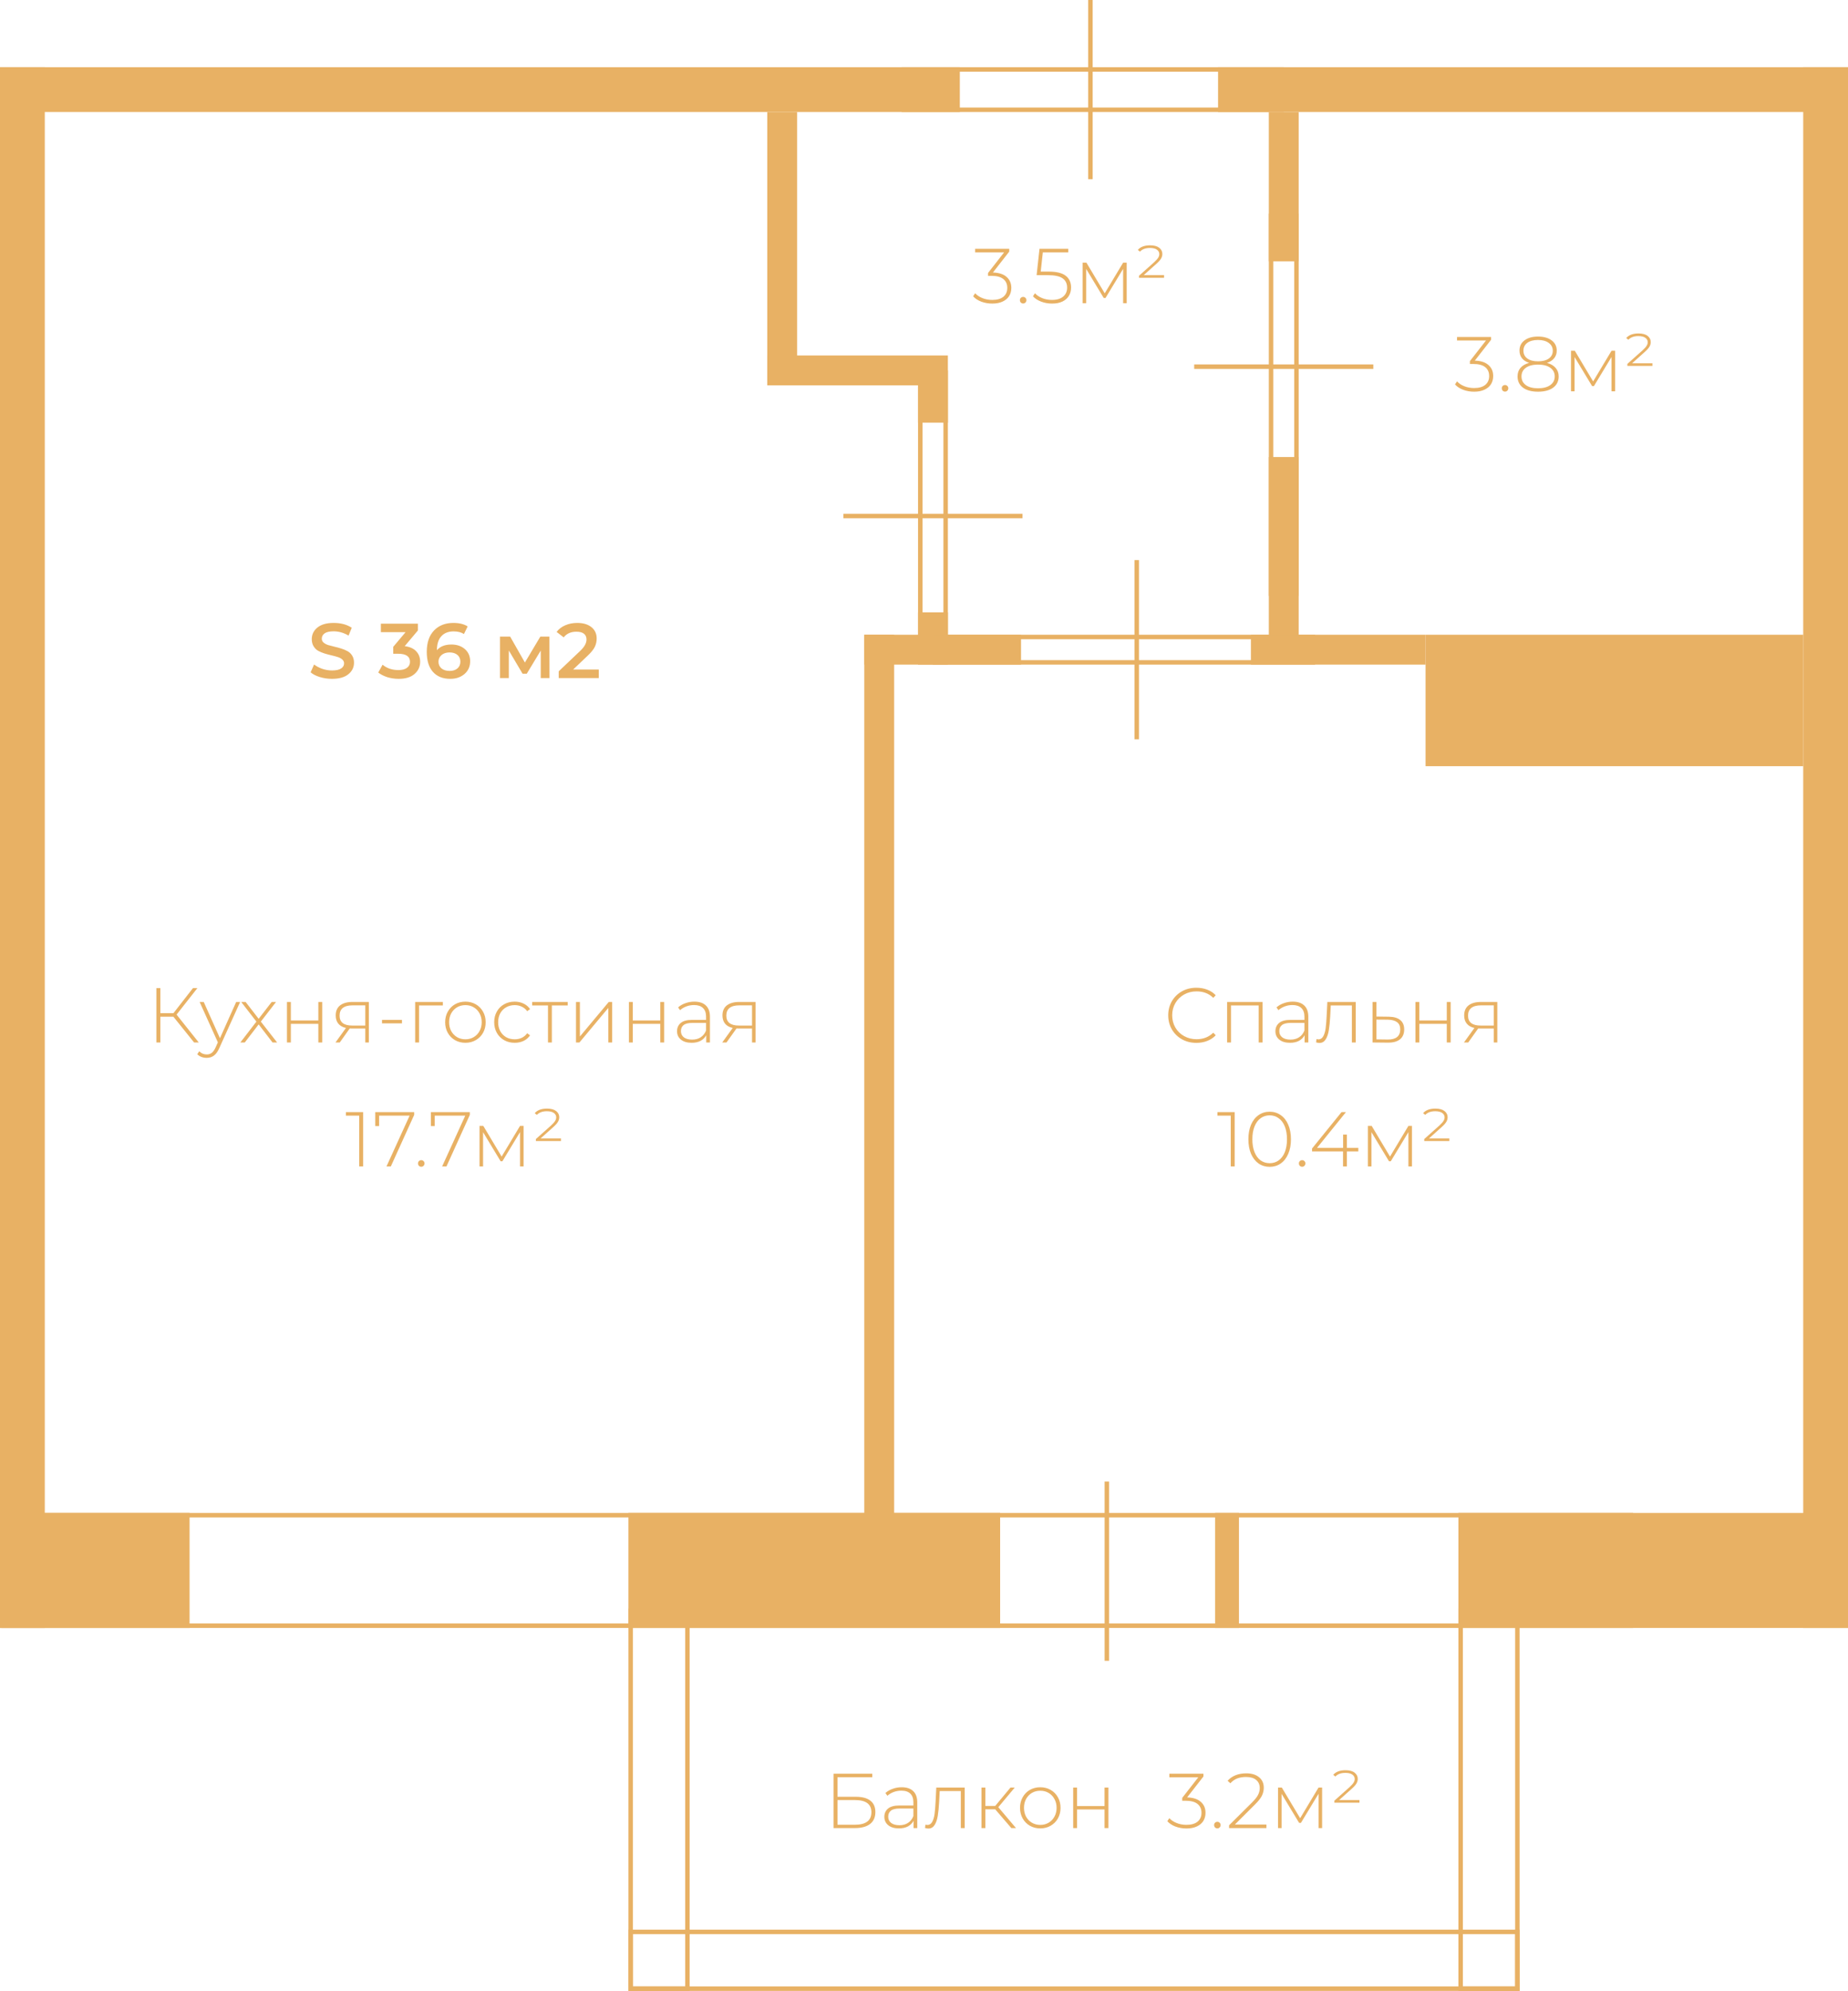 <?xml version="1.0" encoding="UTF-8"?> <svg xmlns="http://www.w3.org/2000/svg" width="1238" height="1333" viewBox="0 0 1238 1333" fill="none"> <rect y="1090" width="1045" height="30" transform="rotate(-90 0 1090)" fill="#E8B164"></rect> <rect x="1208" y="1090" width="1045" height="30" transform="rotate(-90 1208 1090)" fill="#E8B164"></rect> <rect x="579" y="1077" width="652" height="20" transform="rotate(-90 579 1077)" fill="#E8B164"></rect> <rect x="514" y="258" width="183" height="20" transform="rotate(-90 514 258)" fill="#E8B164"></rect> <rect x="514" y="238" width="121" height="20" fill="#E8B164"></rect> <rect x="615" y="283" width="25" height="20" transform="rotate(-90 615 283)" fill="#E8B164"></rect> <rect x="615" y="435" width="25" height="20" transform="rotate(-90 615 435)" fill="#E8B164"></rect> <rect x="579" y="425" width="105" height="20" fill="#E8B164"></rect> <rect x="838" y="425" width="117" height="20" fill="#E8B164"></rect> <rect x="955" y="425" width="253" height="88" fill="#E8B164"></rect> <rect x="850" y="175" width="100" height="20" transform="rotate(-90 850 175)" fill="#E8B164"></rect> <rect x="814" y="1090" width="77" height="16" transform="rotate(-90 814 1090)" fill="#E8B164"></rect> <rect x="850" y="441" width="135" height="20" transform="rotate(-90 850 441)" fill="#E8B164"></rect> <rect y="45" width="643" height="30" fill="#E8B164"></rect> <rect x="816" y="45" width="422" height="30" fill="#E8B164"></rect> <rect x="1" y="1013" width="126" height="77" fill="#E8B164"></rect> <rect x="421" y="1013" width="249" height="77" fill="#E8B164"></rect> <rect x="977" y="1013" width="261" height="77" fill="#E8B164"></rect> <rect x="1.5" y="1014.5" width="1091" height="74" stroke="#E8B164" stroke-width="3"></rect> <rect x="605.5" y="46.5" width="253" height="27" stroke="#E8B164" stroke-width="3"></rect> <rect x="626.5" y="426.5" width="253" height="17" stroke="#E8B164" stroke-width="3"></rect> <rect x="851.5" y="397.5" width="253" height="17" transform="rotate(-90 851.5 397.5)" stroke="#E8B164" stroke-width="3"></rect> <rect x="616.5" y="443.5" width="194" height="17" transform="rotate(-90 616.5 443.5)" stroke="#E8B164" stroke-width="3"></rect> <rect x="422.5" y="1331.5" width="253" height="38" transform="rotate(-90 422.5 1331.5)" stroke="#E8B164" stroke-width="3"></rect> <rect x="978.5" y="1331.5" width="253" height="38" transform="rotate(-90 978.5 1331.5)" stroke="#E8B164" stroke-width="3"></rect> <rect x="422.5" y="1293.5" width="594" height="38" stroke="#E8B164" stroke-width="3"></rect> <line x1="730.5" y1="120" x2="730.5" stroke="#E8B164" stroke-width="3"></line> <line x1="761.5" y1="495" x2="761.5" y2="375" stroke="#E8B164" stroke-width="3"></line> <line x1="741.5" y1="1112" x2="741.5" y2="992" stroke="#E8B164" stroke-width="3"></line> <line x1="800" y1="245.5" x2="920" y2="245.5" stroke="#E8B164" stroke-width="3"></line> <line x1="565" y1="345.5" x2="685" y2="345.5" stroke="#E8B164" stroke-width="3"></line> <path d="M827.141 744.6V781H824.489V746.992H815.597V744.6H827.141ZM850.569 781.26C847.796 781.26 845.317 780.515 843.133 779.024C840.984 777.499 839.302 775.349 838.089 772.576C836.91 769.803 836.321 766.544 836.321 762.8C836.321 759.056 836.91 755.797 838.089 753.024C839.302 750.251 840.984 748.119 843.133 746.628C845.317 745.103 847.796 744.34 850.569 744.34C853.342 744.34 855.804 745.103 857.953 746.628C860.137 748.119 861.818 750.251 862.997 753.024C864.21 755.797 864.817 759.056 864.817 762.8C864.817 766.544 864.21 769.803 862.997 772.576C861.818 775.349 860.137 777.499 857.953 779.024C855.804 780.515 853.342 781.26 850.569 781.26ZM850.569 778.816C852.857 778.816 854.868 778.192 856.601 776.944C858.369 775.661 859.738 773.824 860.709 771.432C861.68 769.005 862.165 766.128 862.165 762.8C862.165 759.472 861.68 756.612 860.709 754.22C859.738 751.793 858.369 749.956 856.601 748.708C854.868 747.425 852.857 746.784 850.569 746.784C848.281 746.784 846.253 747.425 844.485 748.708C842.752 749.956 841.4 751.793 840.429 754.22C839.458 756.612 838.973 759.472 838.973 762.8C838.973 766.128 839.458 769.005 840.429 771.432C841.4 773.824 842.752 775.661 844.485 776.944C846.253 778.192 848.281 778.816 850.569 778.816ZM872.329 781.208C871.74 781.208 871.22 781 870.769 780.584C870.353 780.133 870.145 779.596 870.145 778.972C870.145 778.348 870.353 777.828 870.769 777.412C871.22 776.996 871.74 776.788 872.329 776.788C872.918 776.788 873.421 776.996 873.837 777.412C874.288 777.828 874.513 778.348 874.513 778.972C874.513 779.596 874.288 780.133 873.837 780.584C873.421 781 872.918 781.208 872.329 781.208ZM909.955 770.912H902.311V781H899.711V770.912H878.963V768.988L898.723 744.6H901.687L882.291 768.572H899.763V759.68H902.311V768.572H909.955V770.912ZM945.902 753.856V781H943.51V758.016L931.706 777.516H930.51L918.758 758.068V781H916.366V753.856H918.914L931.186 774.396L943.51 753.856H945.902ZM970.923 762.228V763.996H954.127V762.644L964.215 753.648C965.567 752.4 966.486 751.377 966.971 750.58C967.491 749.783 967.751 748.968 967.751 748.136C967.751 746.923 967.214 745.935 966.139 745.172C965.099 744.409 963.539 744.028 961.459 744.028C958.547 744.028 956.329 744.843 954.803 746.472L953.347 745.328C955.115 743.283 957.854 742.26 961.563 742.26C964.233 742.26 966.261 742.797 967.647 743.872C969.069 744.947 969.779 746.333 969.779 748.032C969.779 749.141 969.485 750.181 968.895 751.152C968.341 752.123 967.283 753.301 965.723 754.688L957.299 762.228H970.923Z" fill="#E8B164"></path> <path d="M801.488 698.26C797.917 698.26 794.693 697.463 791.816 695.868C788.973 694.273 786.72 692.072 785.056 689.264C783.427 686.456 782.612 683.301 782.612 679.8C782.612 676.299 783.427 673.144 785.056 670.336C786.72 667.528 788.973 665.327 791.816 663.732C794.693 662.137 797.917 661.34 801.488 661.34C804.123 661.34 806.549 661.773 808.768 662.64C810.987 663.472 812.876 664.72 814.436 666.384L812.772 668.1C809.86 665.223 806.133 663.784 801.592 663.784C798.541 663.784 795.768 664.477 793.272 665.864C790.776 667.251 788.817 669.175 787.396 671.636C785.975 674.063 785.264 676.784 785.264 679.8C785.264 682.816 785.975 685.555 787.396 688.016C788.817 690.443 790.776 692.349 793.272 693.736C795.768 695.123 798.541 695.816 801.592 695.816C806.099 695.816 809.825 694.36 812.772 691.448L814.436 693.164C812.876 694.828 810.969 696.093 808.716 696.96C806.497 697.827 804.088 698.26 801.488 698.26ZM845.785 670.856V698H843.185V673.196H824.673V698H822.073V670.856H845.785ZM866.007 670.648C869.369 670.648 871.952 671.515 873.755 673.248C875.557 674.947 876.459 677.46 876.459 680.788V698H873.963V693.164C873.096 694.759 871.831 696.007 870.167 696.908C868.503 697.775 866.509 698.208 864.187 698.208C861.171 698.208 858.779 697.497 857.011 696.076C855.277 694.655 854.411 692.783 854.411 690.46C854.411 688.207 855.208 686.387 856.803 685C858.432 683.579 861.015 682.868 864.551 682.868H873.859V680.684C873.859 678.153 873.165 676.229 871.779 674.912C870.427 673.595 868.433 672.936 865.799 672.936C863.996 672.936 862.263 673.248 860.599 673.872C858.969 674.496 857.583 675.328 856.439 676.368L855.139 674.496C856.491 673.283 858.12 672.347 860.027 671.688C861.933 670.995 863.927 670.648 866.007 670.648ZM864.551 696.076C866.804 696.076 868.711 695.556 870.271 694.516C871.865 693.476 873.061 691.968 873.859 689.992V684.896H864.603C861.933 684.896 859.992 685.381 858.779 686.352C857.6 687.323 857.011 688.657 857.011 690.356C857.011 692.124 857.669 693.528 858.987 694.568C860.304 695.573 862.159 696.076 864.551 696.076ZM908.238 670.856V698H905.638V673.196H891.494L891.13 680.424C890.922 684.168 890.61 687.305 890.194 689.836C889.778 692.367 889.068 694.412 888.062 695.972C887.057 697.532 885.67 698.312 883.902 698.312C883.382 698.312 882.637 698.191 881.666 697.948L881.926 695.712C882.481 695.851 882.897 695.92 883.174 695.92C884.63 695.92 885.74 695.209 886.502 693.788C887.265 692.367 887.785 690.599 888.062 688.484C888.34 686.369 888.565 683.613 888.738 680.216L889.206 670.856H908.238ZM930.339 680.736C933.702 680.771 936.267 681.516 938.035 682.972C939.803 684.393 940.687 686.491 940.687 689.264C940.687 692.141 939.751 694.343 937.879 695.868C936.007 697.393 933.286 698.139 929.715 698.104L919.471 698V670.856H922.071V680.632L930.339 680.736ZM929.663 696.024C932.402 696.059 934.482 695.504 935.903 694.36C937.325 693.216 938.035 691.517 938.035 689.264C938.035 687.08 937.342 685.468 935.955 684.428C934.569 683.353 932.471 682.781 929.663 682.712L922.071 682.66V695.92L929.663 696.024ZM948.214 670.856H950.814V683.232H969.222V670.856H971.822V698H969.222V685.52H950.814V698H948.214V670.856ZM1003.07 670.856V698H1000.68V688.64H991.63C991.006 688.64 990.555 688.623 990.278 688.588L983.57 698H980.71L987.73 688.276C985.511 687.791 983.812 686.837 982.634 685.416C981.455 683.995 980.866 682.157 980.866 679.904C980.866 676.923 981.854 674.669 983.83 673.144C985.84 671.619 988.579 670.856 992.046 670.856H1003.07ZM983.466 680.008C983.466 684.445 986.274 686.664 991.89 686.664H1000.68V673.144H992.202C986.378 673.144 983.466 675.432 983.466 680.008Z" fill="#E8B164"></path> <path d="M558.392 1187.6H584.34V1189.94H561.044V1203.04H573.368C577.632 1203.04 580.873 1203.91 583.092 1205.64C585.311 1207.38 586.42 1209.93 586.42 1213.29C586.42 1216.75 585.241 1219.41 582.884 1221.24C580.527 1223.08 577.112 1224 572.64 1224H558.392V1187.6ZM572.692 1221.76C576.332 1221.76 579.088 1221.07 580.96 1219.68C582.832 1218.26 583.768 1216.17 583.768 1213.39C583.768 1207.95 580.076 1205.23 572.692 1205.23H561.044V1221.76H572.692ZM604.03 1196.65C607.393 1196.65 609.975 1197.51 611.778 1199.25C613.581 1200.95 614.482 1203.46 614.482 1206.79V1224H611.986V1219.16C611.119 1220.76 609.854 1222.01 608.19 1222.91C606.526 1223.77 604.533 1224.21 602.21 1224.21C599.194 1224.21 596.802 1223.5 595.034 1222.08C593.301 1220.65 592.434 1218.78 592.434 1216.46C592.434 1214.21 593.231 1212.39 594.826 1211C596.455 1209.58 599.038 1208.87 602.574 1208.87H611.882V1206.68C611.882 1204.15 611.189 1202.23 609.802 1200.91C608.45 1199.59 606.457 1198.94 603.822 1198.94C602.019 1198.94 600.286 1199.25 598.622 1199.87C596.993 1200.5 595.606 1201.33 594.462 1202.37L593.162 1200.5C594.514 1199.28 596.143 1198.35 598.05 1197.69C599.957 1196.99 601.95 1196.65 604.03 1196.65ZM602.574 1222.08C604.827 1222.08 606.734 1221.56 608.294 1220.52C609.889 1219.48 611.085 1217.97 611.882 1215.99V1210.9H602.626C599.957 1210.9 598.015 1211.38 596.802 1212.35C595.623 1213.32 595.034 1214.66 595.034 1216.36C595.034 1218.12 595.693 1219.53 597.01 1220.57C598.327 1221.57 600.182 1222.08 602.574 1222.08ZM646.262 1196.86V1224H643.662V1199.2H629.518L629.154 1206.42C628.946 1210.17 628.634 1213.31 628.218 1215.84C627.802 1218.37 627.091 1220.41 626.086 1221.97C625.08 1223.53 623.694 1224.31 621.926 1224.31C621.406 1224.31 620.66 1224.19 619.69 1223.95L619.95 1221.71C620.504 1221.85 620.92 1221.92 621.198 1221.92C622.654 1221.92 623.763 1221.21 624.526 1219.79C625.288 1218.37 625.808 1216.6 626.086 1214.48C626.363 1212.37 626.588 1209.61 626.762 1206.22L627.23 1196.86H646.262ZM666.699 1211.42H660.095V1224H657.495V1196.86H660.095V1209.18H666.699L676.943 1196.86H679.803L668.779 1210.01L680.635 1224H677.515L666.699 1211.42ZM696.901 1224.21C694.335 1224.21 692.013 1223.62 689.933 1222.44C687.887 1221.26 686.275 1219.63 685.097 1217.55C683.918 1215.44 683.329 1213.06 683.329 1210.43C683.329 1207.79 683.918 1205.44 685.097 1203.36C686.275 1201.24 687.887 1199.59 689.933 1198.42C692.013 1197.24 694.335 1196.65 696.901 1196.65C699.466 1196.65 701.771 1197.24 703.817 1198.42C705.897 1199.59 707.526 1201.24 708.705 1203.36C709.883 1205.44 710.473 1207.79 710.473 1210.43C710.473 1213.06 709.883 1215.44 708.705 1217.55C707.526 1219.63 705.897 1221.26 703.817 1222.44C701.771 1223.62 699.466 1224.21 696.901 1224.21ZM696.901 1221.87C698.981 1221.87 700.835 1221.38 702.465 1220.41C704.129 1219.44 705.429 1218.09 706.365 1216.36C707.335 1214.62 707.821 1212.65 707.821 1210.43C707.821 1208.21 707.335 1206.23 706.365 1204.5C705.429 1202.77 704.129 1201.41 702.465 1200.44C700.835 1199.47 698.981 1198.99 696.901 1198.99C694.821 1198.99 692.949 1199.47 691.285 1200.44C689.655 1201.41 688.355 1202.77 687.385 1204.5C686.449 1206.23 685.981 1208.21 685.981 1210.43C685.981 1212.65 686.449 1214.62 687.385 1216.36C688.355 1218.09 689.655 1219.44 691.285 1220.41C692.949 1221.38 694.821 1221.87 696.901 1221.87ZM718.94 1196.86H721.54V1209.23H739.948V1196.86H742.548V1224H739.948V1211.52H721.54V1224H718.94V1196.86Z" fill="#E8B164"></path> <path d="M243.278 744.6V781H240.626V746.992H231.734V744.6H243.278ZM277.47 744.6V746.472L261.818 781H258.906L274.402 746.992H253.966V753.96H251.366V744.6H277.47ZM282.22 781.208C281.63 781.208 281.11 781 280.66 780.584C280.244 780.133 280.036 779.596 280.036 778.972C280.036 778.348 280.244 777.828 280.66 777.412C281.11 776.996 281.63 776.788 282.22 776.788C282.809 776.788 283.312 776.996 283.728 777.412C284.178 777.828 284.404 778.348 284.404 778.972C284.404 779.596 284.178 780.133 283.728 780.584C283.312 781 282.809 781.208 282.22 781.208ZM314.743 744.6V746.472L299.091 781H296.179L311.675 746.992H291.239V753.96H288.639V744.6H314.743ZM350.765 753.856V781H348.373V758.016L336.569 777.516H335.373L323.621 758.068V781H321.229V753.856H323.777L336.049 774.396L348.373 753.856H350.765ZM375.787 762.228V763.996H358.991V762.644L369.079 753.648C370.431 752.4 371.349 751.377 371.835 750.58C372.355 749.783 372.615 748.968 372.615 748.136C372.615 746.923 372.077 745.935 371.003 745.172C369.963 744.409 368.403 744.028 366.323 744.028C363.411 744.028 361.192 744.843 359.667 746.472L358.211 745.328C359.979 743.283 362.717 742.26 366.427 742.26C369.096 742.26 371.124 742.797 372.511 743.872C373.932 744.947 374.643 746.333 374.643 748.032C374.643 749.141 374.348 750.181 373.759 751.152C373.204 752.123 372.147 753.301 370.587 754.688L362.163 762.228H375.787Z" fill="#E8B164"></path> <path d="M665.174 182.46C669.196 182.564 672.246 183.552 674.326 185.424C676.441 187.261 677.498 189.705 677.498 192.756C677.498 194.801 677.013 196.621 676.042 198.216C675.072 199.776 673.616 201.007 671.674 201.908C669.768 202.809 667.462 203.26 664.758 203.26C662.124 203.26 659.645 202.827 657.322 201.96C655 201.059 653.197 199.863 651.914 198.372L653.266 196.344C654.445 197.661 656.04 198.736 658.05 199.568C660.096 200.4 662.332 200.816 664.758 200.816C667.982 200.816 670.461 200.105 672.194 198.684C673.928 197.228 674.794 195.252 674.794 192.756C674.794 190.225 673.91 188.249 672.142 186.828C670.374 185.407 667.722 184.696 664.186 184.696H661.898V182.772L672.662 168.992H653.266V166.6H676.094V168.472L665.174 182.46ZM685.434 203.208C684.845 203.208 684.325 203 683.874 202.584C683.458 202.133 683.25 201.596 683.25 200.972C683.25 200.348 683.458 199.828 683.874 199.412C684.325 198.996 684.845 198.788 685.434 198.788C686.024 198.788 686.526 198.996 686.942 199.412C687.393 199.828 687.618 200.348 687.618 200.972C687.618 201.596 687.393 202.133 686.942 202.584C686.526 203 686.024 203.208 685.434 203.208ZM702.397 181.836C707.701 181.836 711.549 182.772 713.941 184.644C716.333 186.481 717.529 189.099 717.529 192.496C717.529 194.576 717.043 196.431 716.073 198.06C715.137 199.655 713.715 200.92 711.809 201.856C709.902 202.792 707.562 203.26 704.789 203.26C702.154 203.26 699.675 202.809 697.353 201.908C695.065 201.007 693.279 199.828 691.997 198.372L693.349 196.344C694.493 197.661 696.07 198.736 698.081 199.568C700.126 200.4 702.345 200.816 704.737 200.816C707.995 200.816 710.491 200.071 712.225 198.58C713.993 197.089 714.877 195.096 714.877 192.6C714.877 189.861 713.871 187.781 711.861 186.36C709.885 184.939 706.539 184.228 701.825 184.228H694.441L696.365 166.6H715.657V168.992H698.601L697.197 181.836H702.397ZM754.793 175.856V203H752.401V180.016L740.597 199.516H739.401L727.649 180.068V203H725.257V175.856H727.805L740.077 196.396L752.401 175.856H754.793ZM779.814 184.228V185.996H763.018V184.644L773.106 175.648C774.458 174.4 775.377 173.377 775.862 172.58C776.382 171.783 776.642 170.968 776.642 170.136C776.642 168.923 776.105 167.935 775.03 167.172C773.99 166.409 772.43 166.028 770.35 166.028C767.438 166.028 765.219 166.843 763.694 168.472L762.238 167.328C764.006 165.283 766.745 164.26 770.454 164.26C773.123 164.26 775.151 164.797 776.538 165.872C777.959 166.947 778.67 168.333 778.67 170.032C778.67 171.141 778.375 172.181 777.786 173.152C777.231 174.123 776.174 175.301 774.614 176.688L766.19 184.228H779.814Z" fill="#E8B164"></path> <path d="M987.991 241.46C992.012 241.564 995.063 242.552 997.143 244.424C999.257 246.261 1000.31 248.705 1000.31 251.756C1000.31 253.801 999.829 255.621 998.859 257.216C997.888 258.776 996.432 260.007 994.491 260.908C992.584 261.809 990.279 262.26 987.575 262.26C984.94 262.26 982.461 261.827 980.139 260.96C977.816 260.059 976.013 258.863 974.731 257.372L976.083 255.344C977.261 256.661 978.856 257.736 980.867 258.568C982.912 259.4 985.148 259.816 987.575 259.816C990.799 259.816 993.277 259.105 995.011 257.684C996.744 256.228 997.611 254.252 997.611 251.756C997.611 249.225 996.727 247.249 994.959 245.828C993.191 244.407 990.539 243.696 987.003 243.696H984.715V241.772L995.479 227.992H976.083V225.6H998.911V227.472L987.991 241.46ZM1008.25 262.208C1007.66 262.208 1007.14 262 1006.69 261.584C1006.27 261.133 1006.07 260.596 1006.07 259.972C1006.07 259.348 1006.27 258.828 1006.69 258.412C1007.14 257.996 1007.66 257.788 1008.25 257.788C1008.84 257.788 1009.34 257.996 1009.76 258.412C1010.21 258.828 1010.43 259.348 1010.43 259.972C1010.43 260.596 1010.21 261.133 1009.76 261.584C1009.34 262 1008.84 262.208 1008.25 262.208ZM1036.33 242.968C1038.82 243.627 1040.75 244.736 1042.1 246.296C1043.49 247.856 1044.18 249.763 1044.18 252.016C1044.18 255.205 1042.95 257.719 1040.49 259.556C1038.03 261.359 1034.65 262.26 1030.35 262.26C1026.08 262.26 1022.72 261.359 1020.26 259.556C1017.83 257.719 1016.62 255.205 1016.62 252.016C1016.62 249.728 1017.28 247.821 1018.6 246.296C1019.95 244.736 1021.87 243.627 1024.37 242.968C1022.29 242.275 1020.69 241.235 1019.58 239.848C1018.48 238.461 1017.92 236.763 1017.92 234.752C1017.92 231.84 1019.05 229.552 1021.3 227.888C1023.55 226.189 1026.57 225.34 1030.35 225.34C1034.13 225.34 1037.16 226.189 1039.45 227.888C1041.74 229.587 1042.88 231.875 1042.88 234.752C1042.88 236.728 1042.31 238.427 1041.16 239.848C1040.06 241.235 1038.44 242.275 1036.33 242.968ZM1020.57 234.804C1020.57 236.988 1021.42 238.721 1023.12 240.004C1024.85 241.287 1027.26 241.928 1030.35 241.928C1033.43 241.928 1035.84 241.304 1037.58 240.056C1039.34 238.773 1040.23 237.04 1040.23 234.856C1040.23 232.637 1039.33 230.887 1037.52 229.604C1035.76 228.287 1033.36 227.628 1030.35 227.628C1027.33 227.628 1024.94 228.269 1023.17 229.552C1021.44 230.835 1020.57 232.585 1020.57 234.804ZM1030.35 259.972C1033.85 259.972 1036.59 259.261 1038.56 257.84C1040.54 256.419 1041.53 254.477 1041.53 252.016C1041.53 249.589 1040.54 247.665 1038.56 246.244C1036.59 244.823 1033.85 244.112 1030.35 244.112C1026.88 244.112 1024.16 244.823 1022.18 246.244C1020.24 247.665 1019.27 249.589 1019.27 252.016C1019.27 254.477 1020.24 256.419 1022.18 257.84C1024.13 259.261 1026.85 259.972 1030.35 259.972ZM1081.98 234.856V262H1079.58V239.016L1067.78 258.516H1066.58L1054.83 239.068V262H1052.44V234.856H1054.99L1067.26 255.396L1079.58 234.856H1081.98ZM1107 243.228V244.996H1090.2V243.644L1100.29 234.648C1101.64 233.4 1102.56 232.377 1103.05 231.58C1103.57 230.783 1103.83 229.968 1103.83 229.136C1103.83 227.923 1103.29 226.935 1102.21 226.172C1101.17 225.409 1099.61 225.028 1097.53 225.028C1094.62 225.028 1092.4 225.843 1090.88 227.472L1089.42 226.328C1091.19 224.283 1093.93 223.26 1097.64 223.26C1100.31 223.26 1102.33 223.797 1103.72 224.872C1105.14 225.947 1105.85 227.333 1105.85 229.032C1105.85 230.141 1105.56 231.181 1104.97 232.152C1104.41 233.123 1103.36 234.301 1101.8 235.688L1093.37 243.228H1107Z" fill="#E8B164"></path> <path d="M795.268 1203.46C799.289 1203.56 802.34 1204.55 804.42 1206.42C806.535 1208.26 807.592 1210.71 807.592 1213.76C807.592 1215.8 807.107 1217.62 806.136 1219.22C805.165 1220.78 803.709 1222.01 801.768 1222.91C799.861 1223.81 797.556 1224.26 794.852 1224.26C792.217 1224.26 789.739 1223.83 787.416 1222.96C785.093 1222.06 783.291 1220.86 782.008 1219.37L783.36 1217.34C784.539 1218.66 786.133 1219.74 788.144 1220.57C790.189 1221.4 792.425 1221.82 794.852 1221.82C798.076 1221.82 800.555 1221.11 802.288 1219.68C804.021 1218.23 804.888 1216.25 804.888 1213.76C804.888 1211.23 804.004 1209.25 802.236 1207.83C800.468 1206.41 797.816 1205.7 794.28 1205.7H791.992V1203.77L802.756 1189.99H783.36V1187.6H806.188V1189.47L795.268 1203.46ZM815.528 1224.21C814.939 1224.21 814.419 1224 813.968 1223.58C813.552 1223.13 813.344 1222.6 813.344 1221.97C813.344 1221.35 813.552 1220.83 813.968 1220.41C814.419 1220 814.939 1219.79 815.528 1219.79C816.117 1219.79 816.62 1220 817.036 1220.41C817.487 1220.83 817.712 1221.35 817.712 1221.97C817.712 1222.6 817.487 1223.13 817.036 1223.58C816.62 1224 816.117 1224.21 815.528 1224.21ZM848.39 1221.61V1224H823.378V1222.13L838.77 1206.84C840.781 1204.83 842.133 1203.11 842.826 1201.69C843.554 1200.24 843.918 1198.75 843.918 1197.22C843.918 1194.9 843.121 1193.08 841.526 1191.76C839.966 1190.44 837.695 1189.78 834.714 1189.78C832.426 1189.78 830.415 1190.13 828.682 1190.82C826.983 1191.52 825.51 1192.57 824.262 1194L822.39 1192.33C823.777 1190.74 825.527 1189.51 827.642 1188.64C829.791 1187.77 832.218 1187.34 834.922 1187.34C838.493 1187.34 841.335 1188.21 843.45 1189.94C845.565 1191.67 846.622 1194.01 846.622 1196.96C846.622 1198.83 846.206 1200.62 845.374 1202.32C844.542 1204.01 842.982 1205.99 840.694 1208.24L827.278 1221.61H848.39ZM885.699 1196.86V1224H883.307V1201.02L871.503 1220.52H870.307L858.555 1201.07V1224H856.163V1196.86H858.711L870.983 1217.4L883.307 1196.86H885.699ZM910.72 1205.23V1207H893.924V1205.64L904.012 1196.65C905.364 1195.4 906.283 1194.38 906.768 1193.58C907.288 1192.78 907.548 1191.97 907.548 1191.14C907.548 1189.92 907.011 1188.93 905.936 1188.17C904.896 1187.41 903.336 1187.03 901.256 1187.03C898.344 1187.03 896.126 1187.84 894.6 1189.47L893.144 1188.33C894.912 1186.28 897.651 1185.26 901.36 1185.26C904.03 1185.26 906.058 1185.8 907.444 1186.87C908.866 1187.95 909.576 1189.33 909.576 1191.03C909.576 1192.14 909.282 1193.18 908.692 1194.15C908.138 1195.12 907.08 1196.3 905.52 1197.69L897.096 1205.23H910.72Z" fill="#E8B164"></path> <path d="M116.159 680.736H107.423V698H104.771V661.6H107.423V678.344H116.211L129.263 661.6H132.227L118.291 679.332L133.163 698H130.043L116.159 680.736ZM160.872 670.856L146.936 701.692C145.896 704.084 144.683 705.783 143.296 706.788C141.944 707.793 140.332 708.296 138.46 708.296C137.212 708.296 136.034 708.088 134.924 707.672C133.85 707.256 132.931 706.649 132.168 705.852L133.468 703.876C134.855 705.297 136.536 706.008 138.512 706.008C139.83 706.008 140.956 705.644 141.892 704.916C142.828 704.188 143.695 702.94 144.492 701.172L145.948 697.896L133.728 670.856H136.484L147.352 695.14L158.22 670.856H160.872ZM182.589 698L173.281 685.884L163.973 698H161.009L171.773 684.012L161.581 670.856H164.545L173.281 682.14L182.017 670.856H184.929L174.737 684.012L185.657 698H182.589ZM192.245 670.856H194.845V683.232H213.253V670.856H215.853V698H213.253V685.52H194.845V698H192.245V670.856ZM247.101 670.856V698H244.709V688.64H235.661C235.037 688.64 234.586 688.623 234.309 688.588L227.601 698H224.741L231.761 688.276C229.542 687.791 227.844 686.837 226.665 685.416C225.486 683.995 224.897 682.157 224.897 679.904C224.897 676.923 225.885 674.669 227.861 673.144C229.872 671.619 232.61 670.856 236.077 670.856H247.101ZM227.497 680.008C227.497 684.445 230.305 686.664 235.921 686.664H244.709V673.144H236.233C230.409 673.144 227.497 675.432 227.497 680.008ZM255.919 682.868H269.283V685.208H255.919V682.868ZM296.68 673.196H280.716V698H278.116V670.856H296.68V673.196ZM311.784 698.208C309.218 698.208 306.896 697.619 304.816 696.44C302.77 695.261 301.158 693.632 299.98 691.552C298.801 689.437 298.212 687.063 298.212 684.428C298.212 681.793 298.801 679.436 299.98 677.356C301.158 675.241 302.77 673.595 304.816 672.416C306.896 671.237 309.218 670.648 311.784 670.648C314.349 670.648 316.654 671.237 318.7 672.416C320.78 673.595 322.409 675.241 323.588 677.356C324.766 679.436 325.356 681.793 325.356 684.428C325.356 687.063 324.766 689.437 323.588 691.552C322.409 693.632 320.78 695.261 318.7 696.44C316.654 697.619 314.349 698.208 311.784 698.208ZM311.784 695.868C313.864 695.868 315.718 695.383 317.348 694.412C319.012 693.441 320.312 692.089 321.248 690.356C322.218 688.623 322.704 686.647 322.704 684.428C322.704 682.209 322.218 680.233 321.248 678.5C320.312 676.767 319.012 675.415 317.348 674.444C315.718 673.473 313.864 672.988 311.784 672.988C309.704 672.988 307.832 673.473 306.168 674.444C304.538 675.415 303.238 676.767 302.268 678.5C301.332 680.233 300.864 682.209 300.864 684.428C300.864 686.647 301.332 688.623 302.268 690.356C303.238 692.089 304.538 693.441 306.168 694.412C307.832 695.383 309.704 695.868 311.784 695.868ZM344.795 698.208C342.16 698.208 339.803 697.619 337.723 696.44C335.643 695.261 334.014 693.632 332.835 691.552C331.656 689.437 331.067 687.063 331.067 684.428C331.067 681.759 331.656 679.384 332.835 677.304C334.014 675.189 335.643 673.56 337.723 672.416C339.803 671.237 342.16 670.648 344.795 670.648C346.979 670.648 348.955 671.081 350.723 671.948C352.526 672.78 353.982 674.011 355.091 675.64L353.167 677.044C352.196 675.692 350.983 674.687 349.527 674.028C348.106 673.335 346.528 672.988 344.795 672.988C342.68 672.988 340.774 673.473 339.075 674.444C337.411 675.38 336.094 676.715 335.123 678.448C334.187 680.181 333.719 682.175 333.719 684.428C333.719 686.681 334.187 688.675 335.123 690.408C336.094 692.141 337.411 693.493 339.075 694.464C340.774 695.4 342.68 695.868 344.795 695.868C346.528 695.868 348.106 695.539 349.527 694.88C350.983 694.187 352.196 693.164 353.167 691.812L355.091 693.216C353.982 694.845 352.526 696.093 350.723 696.96C348.955 697.792 346.979 698.208 344.795 698.208ZM380.307 673.196H369.699V698H367.099V673.196H356.491V670.856H380.307V673.196ZM385.874 670.856H388.474V693.996L407.818 670.856H410.106V698H407.506V674.86L388.162 698H385.874V670.856ZM421.319 670.856H423.919V683.232H442.327V670.856H444.927V698H442.327V685.52H423.919V698H421.319V670.856ZM465.151 670.648C468.514 670.648 471.096 671.515 472.899 673.248C474.702 674.947 475.603 677.46 475.603 680.788V698H473.107V693.164C472.24 694.759 470.975 696.007 469.311 696.908C467.647 697.775 465.654 698.208 463.331 698.208C460.315 698.208 457.923 697.497 456.155 696.076C454.422 694.655 453.555 692.783 453.555 690.46C453.555 688.207 454.352 686.387 455.947 685C457.576 683.579 460.159 682.868 463.695 682.868H473.003V680.684C473.003 678.153 472.31 676.229 470.923 674.912C469.571 673.595 467.578 672.936 464.943 672.936C463.14 672.936 461.407 673.248 459.743 673.872C458.114 674.496 456.727 675.328 455.583 676.368L454.283 674.496C455.635 673.283 457.264 672.347 459.171 671.688C461.078 670.995 463.071 670.648 465.151 670.648ZM463.695 696.076C465.948 696.076 467.855 695.556 469.415 694.516C471.01 693.476 472.206 691.968 473.003 689.992V684.896H463.747C461.078 684.896 459.136 685.381 457.923 686.352C456.744 687.323 456.155 688.657 456.155 690.356C456.155 692.124 456.814 693.528 458.131 694.568C459.448 695.573 461.303 696.076 463.695 696.076ZM506.187 670.856V698H503.795V688.64H494.747C494.123 688.64 493.672 688.623 493.395 688.588L486.687 698H483.827L490.847 688.276C488.628 687.791 486.929 686.837 485.751 685.416C484.572 683.995 483.983 682.157 483.983 679.904C483.983 676.923 484.971 674.669 486.947 673.144C488.957 671.619 491.696 670.856 495.163 670.856H506.187ZM486.583 680.008C486.583 684.445 489.391 686.664 495.007 686.664H503.795V673.144H495.319C489.495 673.144 486.583 675.432 486.583 680.008Z" fill="#E8B164"></path> <path d="M222.436 454.52C219.628 454.52 216.906 454.121 214.272 453.324C211.672 452.527 209.609 451.469 208.084 450.152L210.424 444.9C211.914 446.079 213.734 447.049 215.884 447.812C218.068 448.54 220.252 448.904 222.436 448.904C225.14 448.904 227.15 448.471 228.468 447.604C229.82 446.737 230.496 445.593 230.496 444.172C230.496 443.132 230.097 442.265 229.3 441.572C228.502 440.844 227.462 440.289 226.18 439.908C224.932 439.492 223.528 439.111 221.968 438.764C220.442 438.417 218.9 438.001 217.34 437.516C215.814 437.031 214.41 436.441 213.128 435.748C211.88 435.02 210.857 433.997 210.06 432.68C209.262 431.363 208.864 429.785 208.864 427.948C208.864 424.828 210.112 422.245 212.608 420.2C215.138 418.12 218.778 417.08 223.528 417.08C228.312 417.08 232.35 418.155 235.644 420.304L233.512 425.556C230.253 423.649 226.908 422.696 223.476 422.696C220.806 422.696 218.813 423.147 217.496 424.048C216.213 424.949 215.572 426.145 215.572 427.636C215.572 428.676 215.97 429.543 216.768 430.236C217.565 430.929 218.588 431.484 219.836 431.9C221.118 432.281 222.522 432.645 224.048 432.992C225.573 433.339 227.098 433.755 228.624 434.24C230.184 434.725 231.588 435.315 232.836 436.008C234.118 436.701 235.158 437.707 235.956 439.024C236.753 440.341 237.152 441.901 237.152 443.704C237.152 446.824 235.886 449.407 233.356 451.452C230.825 453.497 227.185 454.52 222.436 454.52ZM271.122 432.628C274.485 433.044 277.05 434.188 278.818 436.06C280.586 437.932 281.47 440.272 281.47 443.08C281.47 446.339 280.222 449.06 277.726 451.244C275.265 453.428 271.711 454.52 267.066 454.52C264.466 454.52 261.953 454.156 259.526 453.428C257.134 452.665 255.089 451.625 253.39 450.308L256.302 445.056C259.145 447.448 262.698 448.644 266.962 448.644C269.354 448.644 271.226 448.159 272.578 447.188C273.965 446.183 274.658 444.831 274.658 443.132C274.658 439.527 272.023 437.724 266.754 437.724H263.426V433.096L271.694 423.268H255.158V417.6H279.962V422.124L271.122 432.628ZM302.428 431.536C306.068 431.536 309.066 432.559 311.424 434.604C313.781 436.649 314.96 439.353 314.96 442.716C314.96 446.252 313.694 449.112 311.164 451.296C308.633 453.445 305.461 454.52 301.648 454.52C296.656 454.52 292.773 452.96 290 449.84C287.261 446.72 285.892 442.248 285.892 436.424C285.892 430.323 287.504 425.573 290.728 422.176C293.986 418.779 298.32 417.08 303.728 417.08C307.645 417.08 310.834 417.86 313.296 419.42L310.8 424.516C308.997 423.337 306.692 422.748 303.884 422.748C300.382 422.748 297.644 423.823 295.668 425.972C293.692 428.121 292.704 431.224 292.704 435.28V435.332C294.888 432.801 298.129 431.536 302.428 431.536ZM301.284 449.216C303.398 449.216 305.114 448.661 306.432 447.552C307.749 446.408 308.408 444.9 308.408 443.028C308.408 441.121 307.749 439.613 306.432 438.504C305.114 437.395 303.346 436.84 301.128 436.84C298.944 436.84 297.158 437.429 295.772 438.608C294.42 439.787 293.744 441.277 293.744 443.08C293.744 444.848 294.402 446.321 295.72 447.5C297.072 448.644 298.926 449.216 301.284 449.216ZM368.12 454H362.244V435.592L352.884 451.088H350.076L340.872 435.54V454H334.944V426.232H341.756L351.636 443.6L361.984 426.232H368.068L368.12 454ZM383.963 448.28H401.123V454H374.291V449.476L388.747 435.748C391.52 433.113 392.907 430.6 392.907 428.208C392.907 426.509 392.335 425.209 391.191 424.308C390.047 423.407 388.365 422.956 386.147 422.956C382.437 422.956 379.595 424.221 377.619 426.752L372.887 423.112C374.308 421.205 376.215 419.732 378.607 418.692C381.033 417.617 383.737 417.08 386.719 417.08C390.671 417.08 393.825 418.016 396.183 419.888C398.54 421.76 399.719 424.308 399.719 427.532C399.719 429.508 399.303 431.363 398.471 433.096C397.639 434.829 396.044 436.805 393.687 439.024L383.963 448.28Z" fill="#E8B164"></path> </svg> 